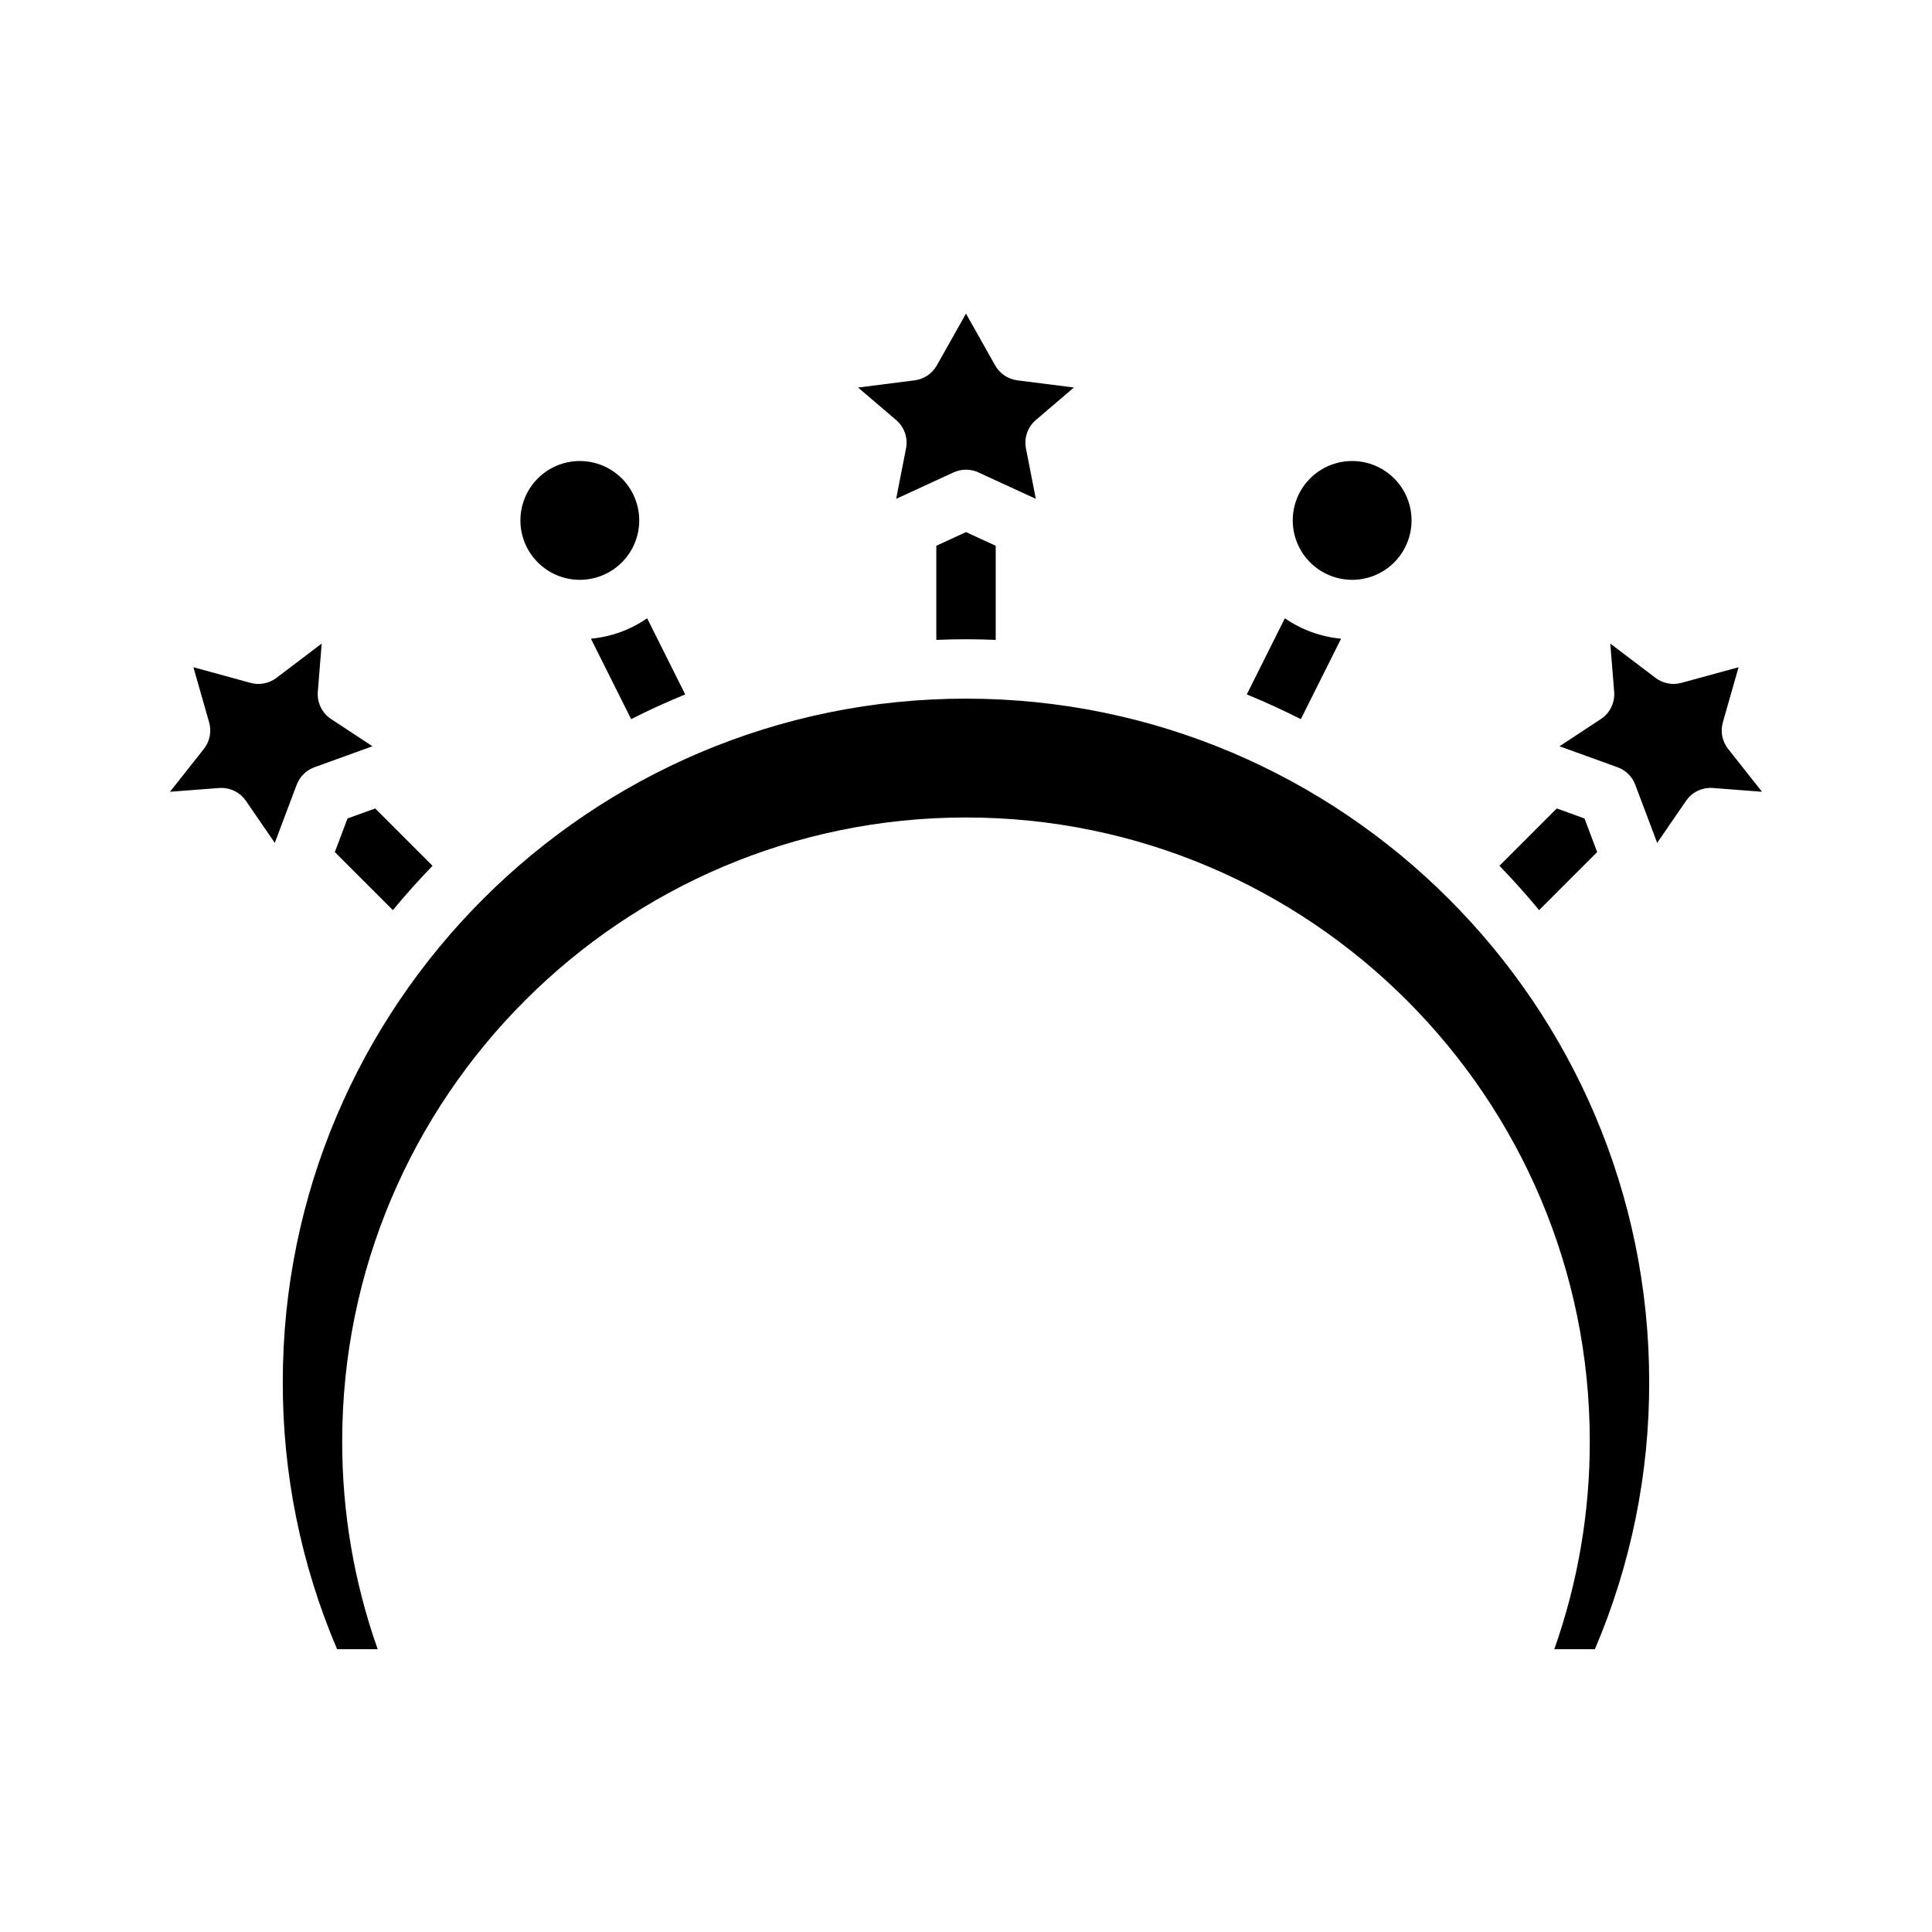 <?xml version="1.0" encoding="UTF-8"?>
<!-- Uploaded to: SVG Repo, www.svgrepo.com, Generator: SVG Repo Mixer Tools -->
<svg fill="#000000" width="800px" height="800px" version="1.1" viewBox="144 144 512 512" xmlns="http://www.w3.org/2000/svg">
 <path d="m601.97 342.47 8.98 11.359-13.023-1.004c-2.801-0.219-5.504 1.074-7.094 3.391l-7.664 11.152-5.812-15.414c-0.809-2.152-2.523-3.844-4.688-4.625l-15.379-5.562 10.965-7.219c2.398-1.578 3.746-4.34 3.516-7.203l-1.027-12.793 12.004 9.102c1.949 1.473 4.473 1.961 6.832 1.316l15.16-4.148-4.168 14.605c-0.691 2.438-0.172 5.059 1.398 7.043zm-201.97-13.324c-99.836 0-181.06 81.223-181.06 181.06-0.059 24.348 4.836 48.453 14.391 70.848h10.758c-6.258-17.695-9.438-36.332-9.402-55.105 0-91.152 74.16-165.31 165.31-165.31s165.31 74.16 165.31 165.31c0.031 18.773-3.148 37.41-9.402 55.105h10.754c9.555-22.395 14.453-46.5 14.391-70.848 0-99.836-81.223-181.06-181.05-181.06zm-102.34-62.973c-4.176 0-8.184 1.656-11.133 4.609-2.953 2.953-4.613 6.957-4.613 11.133s1.66 8.18 4.613 11.133c2.949 2.953 6.957 4.613 11.133 4.613 4.172 0 8.18-1.66 11.133-4.613 2.949-2.953 4.609-6.957 4.609-11.133-0.004-4.176-1.664-8.176-4.617-11.129-2.949-2.949-6.953-4.609-11.125-4.613zm105.63 3.019 15.215 7.008-2.621-13.383h0.004c-0.547-2.789 0.453-5.652 2.613-7.5l10.094-8.621-15-1.906c-2.465-0.316-4.641-1.777-5.863-3.945l-7.734-13.738-7.738 13.738c-1.223 2.168-3.394 3.629-5.863 3.945l-14.996 1.91 10.094 8.621c2.16 1.844 3.16 4.711 2.613 7.496l-2.621 13.383 15.215-7.008c2.094-0.965 4.5-0.965 6.59-0.004zm99.043 28.469c4.176 0 8.18-1.66 11.133-4.613s4.609-6.957 4.609-11.133-1.656-8.18-4.609-11.133-6.957-4.609-11.133-4.609c-4.176 0-8.18 1.656-11.133 4.609s-4.613 6.957-4.613 11.133c0.008 4.176 1.668 8.176 4.617 11.129 2.953 2.949 6.953 4.609 11.129 4.617zm-274.11 29.684 1.027-12.793-12.004 9.102c-1.949 1.477-4.473 1.965-6.832 1.316l-15.16-4.148 4.168 14.605c0.695 2.438 0.176 5.055-1.395 7.043l-8.98 11.359 13.023-1.004c0.203-0.016 0.406-0.023 0.605-0.023 2.59 0 5.019 1.277 6.484 3.414l7.66 11.152 5.812-15.414h0.004c0.812-2.152 2.527-3.844 4.691-4.625l15.379-5.562-10.965-7.219c-2.398-1.578-3.746-4.34-3.519-7.203zm171.78-13.941c2.637 0 5.258 0.066 7.871 0.172v-24.941l-7.871-3.625-7.871 3.625v24.941c2.609-0.105 5.234-0.172 7.871-0.172zm-74.414 14.625-10.09-20.18c-4.422 3.051-9.551 4.918-14.898 5.41l10.66 21.32c4.672-2.371 9.445-4.555 14.328-6.551zm-66.961 45.414-15.191-15.195-7.344 2.656-3.359 8.906 15.383 15.383c3.344-4.055 6.852-7.973 10.512-11.75zm230.11-38.867 10.66-21.316c-5.348-0.496-10.477-2.359-14.895-5.414l-10.09 20.18c4.875 2 9.648 4.188 14.324 6.555zm63.145 50.613 15.383-15.383-3.359-8.906-7.344-2.656-15.191 15.199c3.656 3.777 7.16 7.695 10.516 11.75z"/>
</svg>
